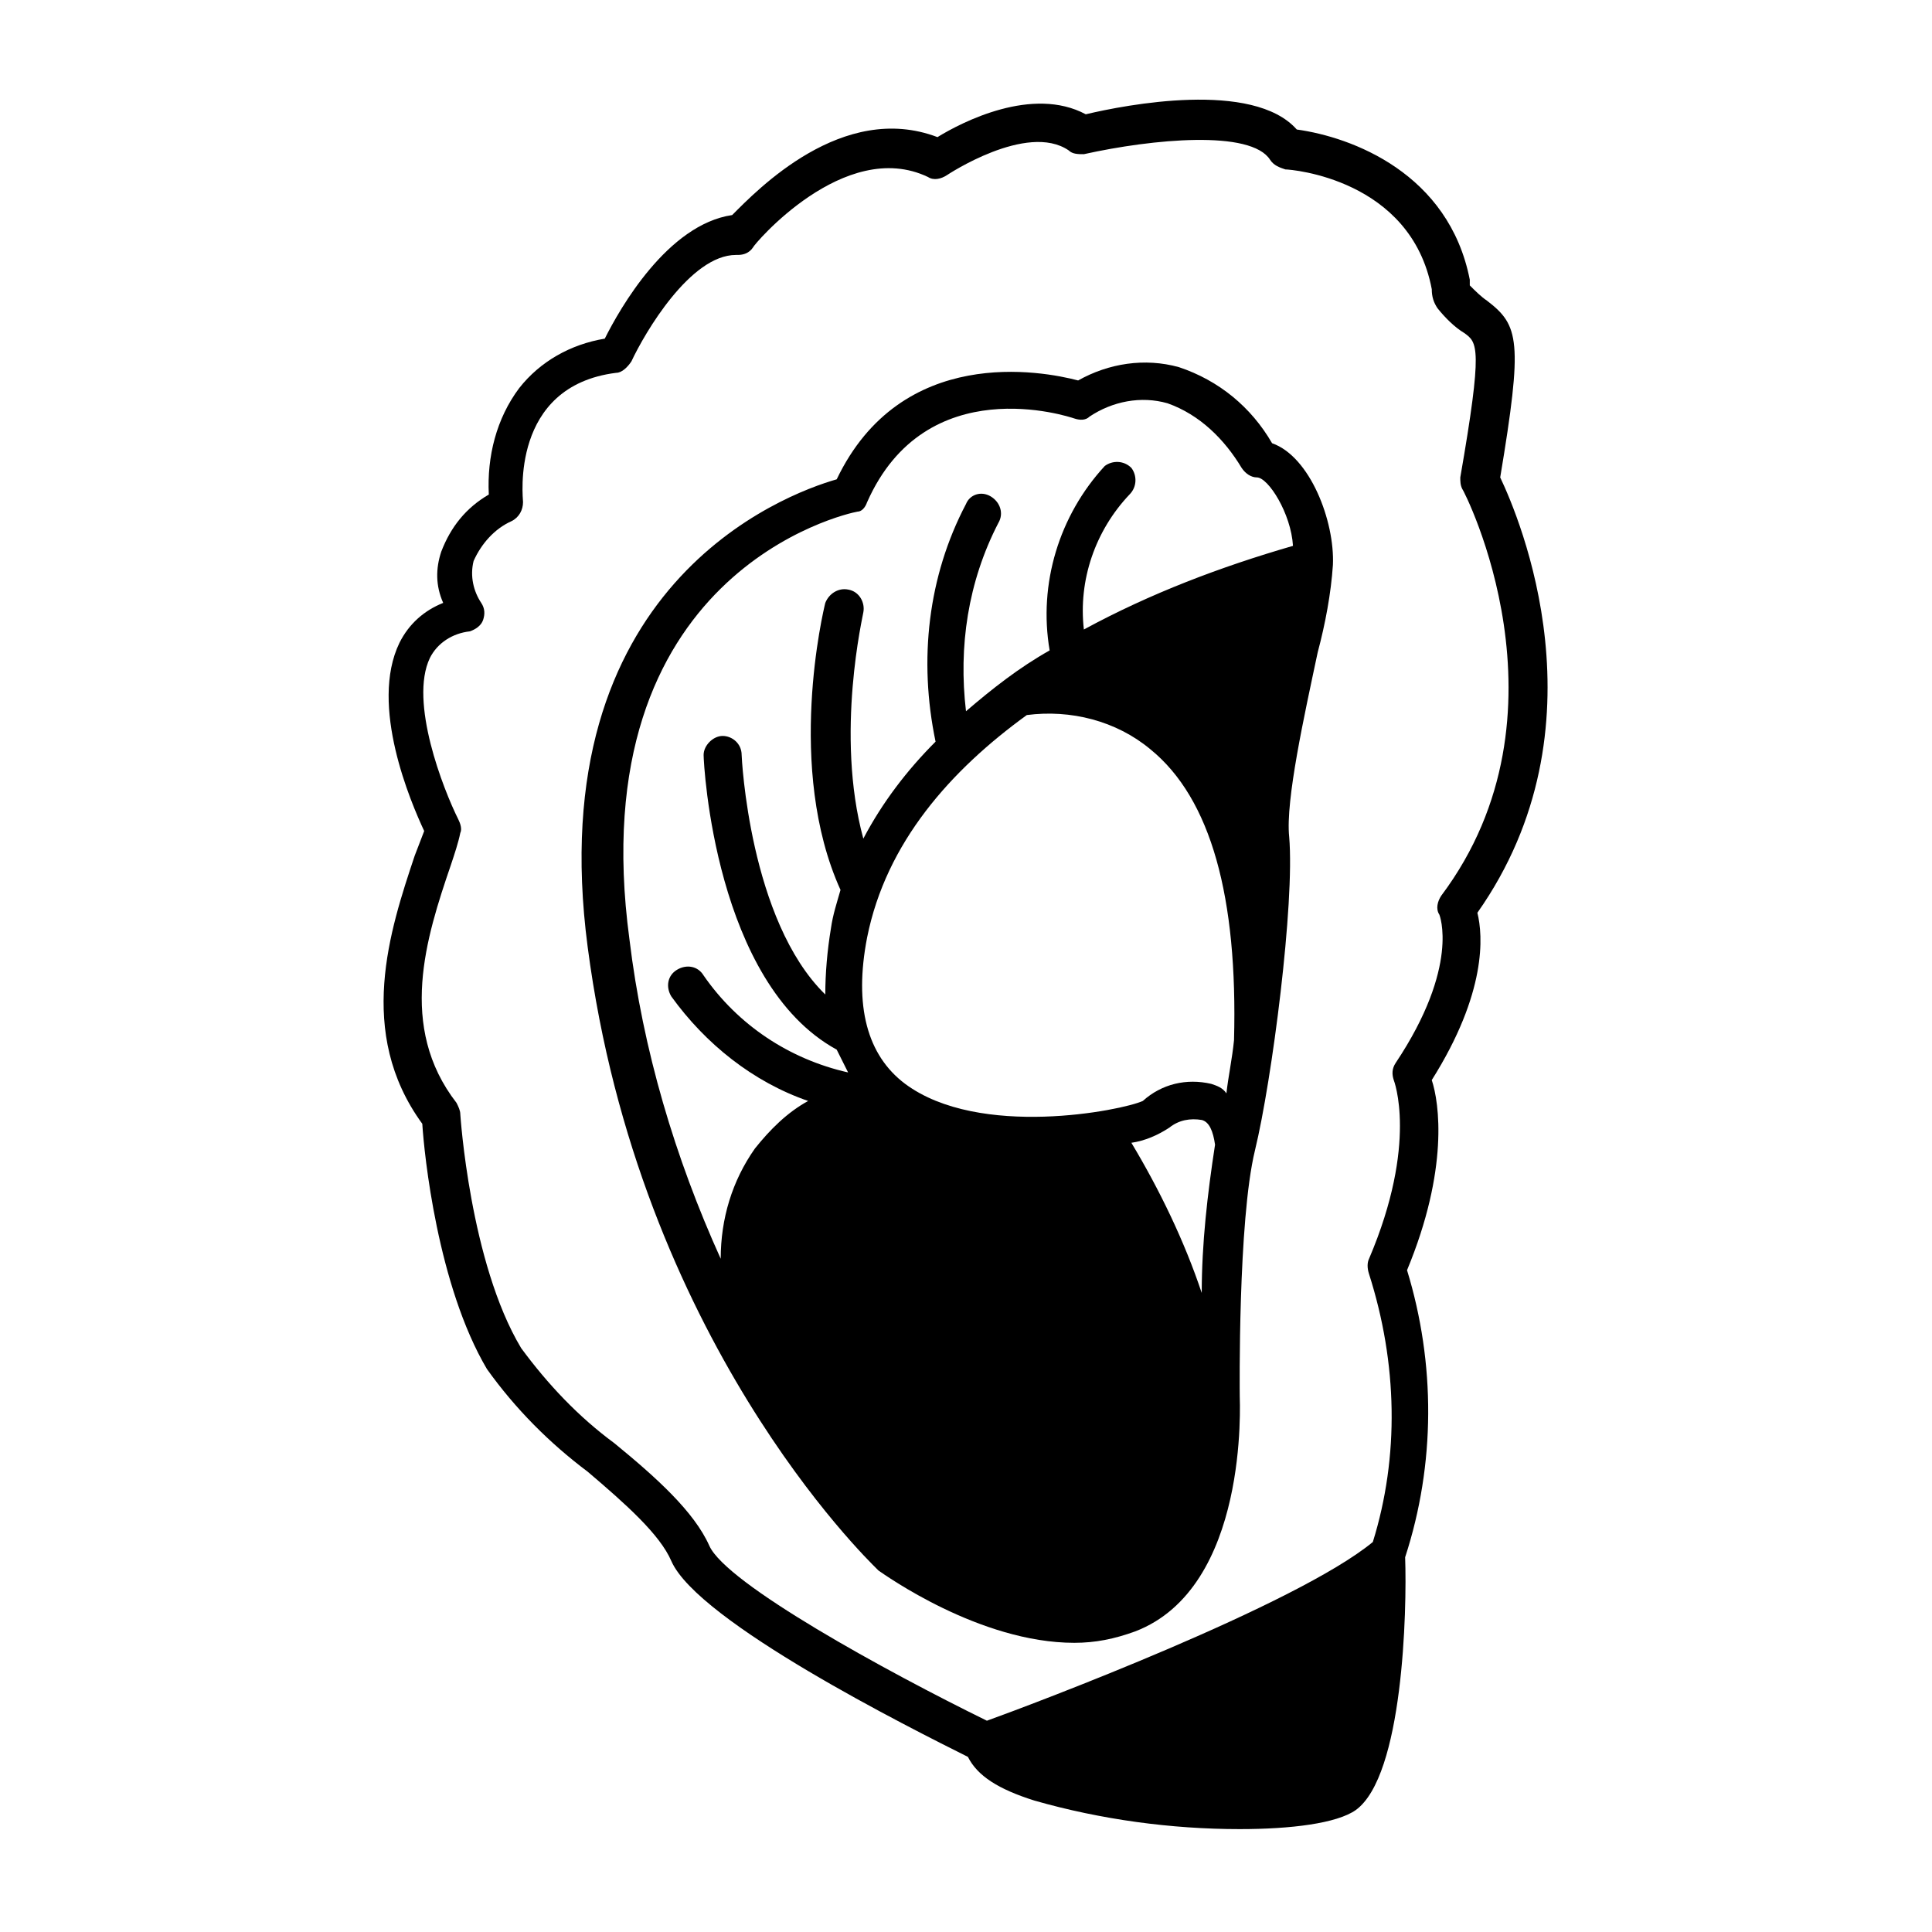 <?xml version="1.0" encoding="UTF-8"?>
<!-- Uploaded to: ICON Repo, www.svgrepo.com, Generator: ICON Repo Mixer Tools -->
<svg fill="#000000" width="800px" height="800px" version="1.1" viewBox="144 144 512 512" xmlns="http://www.w3.org/2000/svg">
 <g>
  <path d="m541.57 270.52c6.047-36.273 5.039-40.305-3.527-46.855-1.512-1.008-3.023-2.519-4.535-4.031v-1.512c-5.543-28.215-31.234-37.785-45.848-39.801-11.586-13.098-45.344-6.551-55.922-4.031-14.105-7.559-32.746 2.016-39.297 6.047-25.191-9.574-47.863 14.105-54.41 20.656-17.129 2.519-29.727 24.688-33.758 32.75-9.07 1.512-17.129 6.047-22.672 13.098-6.047 8.062-8.566 18.137-8.062 28.215-6.047 3.527-10.078 8.566-12.594 15.113-1.512 4.535-1.512 9.07 0.504 13.602-5.039 2.016-9.07 5.543-11.586 10.578-8.062 16.625 3.023 42.32 6.551 49.879l-2.519 6.551c-6.551 19.648-15.617 46.855 2.016 71.039 0.504 8.062 4.031 42.824 17.129 64.992 7.559 10.578 16.625 19.648 26.703 27.207 10.078 8.566 19.145 16.625 22.168 23.68 7.055 16.121 63.48 44.336 78.594 51.891 2.519 5.039 8.062 8.566 17.633 11.586 17.633 5.039 36.273 7.559 54.41 7.559 13.602 0 25.695-1.512 30.73-5.039 12.594-9.07 13.602-52.898 13.098-67.008 8.062-24.688 8.062-51.387 0.504-76.074 11.082-26.703 8.566-44.336 6.551-50.383 14.609-23.176 13.602-38.289 12.09-44.336 34.766-49.371 11.086-104.79 6.051-115.37zm-33.758 282.13c-20.152 16.625-89.68 42.824-102.27 47.359-26.703-13.098-69.023-36.273-73.555-46.352-4.031-9.07-14.105-18.137-25.191-27.207-9.574-7.055-17.633-15.617-24.688-25.191-13.602-22.672-16.121-61.969-16.121-61.969 0-1.008-0.504-2.016-1.008-3.023-15.617-20.152-8.062-43.832-1.512-62.977 1.008-3.023 2.016-6.047 2.519-8.566 0.504-1.008 0-2.519-0.504-3.527-4.031-8.062-13.098-31.234-7.559-42.824 2.016-4.031 6.047-6.551 10.578-7.055 1.512-0.504 3.023-1.512 3.527-3.023s0.504-3.023-0.504-4.535c-2.016-3.023-3.023-7.055-2.016-11.082 2.016-4.535 5.543-8.566 10.078-10.578 2.016-1.008 3.023-3.023 3.023-5.039 0-1.008-3.527-30.73 24.688-34.258 1.512 0 3.023-1.512 4.031-3.023 3.527-7.559 15.617-28.215 27.711-28.215h0.504c1.512 0 3.023-0.504 4.031-2.016 0-0.504 24.184-29.223 46.352-18.641 1.512 1.008 3.527 0.504 5.039-0.504 0 0 21.16-14.105 32.242-6.551 1.008 1.008 2.519 1.008 4.031 1.008 18.133-4.023 44.332-6.539 49.371 1.52 1.008 1.512 2.519 2.016 4.031 2.519 1.512 0 33.25 2.519 38.793 31.738 0 2.016 0.504 3.527 1.512 5.039 2.016 2.519 4.535 5.039 7.055 6.551 3.527 2.519 5.039 3.527-1.008 38.289 0 1.008 0 2.016 0.504 3.023 0.504 0.504 30.73 59.449-5.543 107.82-1.008 1.512-1.512 3.527-0.504 5.039 0 0 5.543 13.602-11.586 39.297-1.008 1.512-1.008 3.023-0.504 4.535 0 0 6.551 16.625-6.551 47.359-0.504 1.008-0.504 2.519 0 4.031 7.555 23.672 8.059 48.359 1.004 71.031z"/>
  <path d="m481.11 261.45c-5.543-9.574-14.105-16.625-24.688-20.152-9.07-2.519-18.641-1.008-26.703 3.527-9.574-2.519-46.855-9.574-63.984 26.199-14.105 4.031-78.594 28.215-65.996 123.94 13.602 103.79 74.059 162.23 76.578 164.75l0.504 0.504c1.512 1.008 26.703 19.145 51.891 19.145 5.543 0 10.578-1.008 16.121-3.023 30.23-11.586 27.711-60.961 27.711-62.473 0-0.504-0.504-46.352 4.031-64.992 4.535-18.641 10.578-65.496 9.07-83.129-1.008-9.574 4.031-32.242 7.559-48.871 2.016-7.559 3.527-15.617 4.031-23.176 0.5-11.586-6.051-28.715-16.125-32.242zm-107.31 15.621c15.617-35.266 53.402-22.672 54.914-22.168 1.512 0.504 3.023 0.504 4.031-0.504 6.047-4.031 13.602-5.543 20.656-3.527 8.566 3.023 15.113 9.574 19.648 17.129 1.008 1.512 2.519 2.519 4.031 2.519 3.023 0 9.07 9.574 9.574 18.137-19.145 5.543-37.785 12.594-55.418 22.168-1.512-13.098 3.023-26.199 12.09-35.77 2.016-2.016 2.016-5.039 0.504-7.055-2.016-2.016-5.039-2.016-7.055-0.504-12.09 13.098-17.633 31.234-14.609 48.871-8.062 4.535-15.113 10.078-22.168 16.121-2.016-17.129 0.504-34.258 8.566-49.879 1.512-2.519 0.504-5.543-2.016-7.055-2.519-1.512-5.543-0.504-6.551 2.016-10.078 19.145-12.594 41.312-8.062 62.977-7.559 7.559-14.105 16.121-19.145 25.695-7.559-27.711 0-59.449 0-59.953 0.504-2.519-1.008-5.543-4.031-6.047-2.519-0.504-5.039 1.008-6.047 3.527-0.504 2.016-10.578 43.832 4.031 76.074-1.008 3.527-2.016 6.551-2.519 10.078-1.008 6.047-1.512 12.09-1.512 17.633-20.152-19.648-22.168-62.977-22.168-63.48 0-3.023-2.519-5.039-5.039-5.039-2.519 0-5.039 2.519-5.039 5.039s3.023 60.457 35.266 78.09c1.008 2.016 2.016 4.031 3.023 6.047-15.617-3.527-29.223-12.594-38.289-25.695-1.512-2.519-4.535-3.023-7.055-1.512-2.519 1.512-3.023 4.535-1.512 7.055 9.07 12.594 21.664 22.672 36.273 27.711-5.543 3.023-10.078 7.559-14.105 12.594-6.047 8.566-9.07 18.641-9.07 29.223-12.09-26.703-20.656-55.418-24.184-84.641-13.098-97.234 57.434-112.85 60.457-113.36 1.016 0 2.023-1.008 2.527-2.519zm70.027 169.78c3.527-0.504 7.055-2.016 10.078-4.031 2.519-2.016 5.543-2.519 8.566-2.016 2.016 0.504 3.023 3.023 3.527 6.551-2.016 13.098-3.527 26.199-3.527 39.297-4.535-13.602-11.086-27.203-18.645-39.801zm21.16-15.617c-6.551-1.512-13.098 0-18.137 4.535-5.543 2.519-43.328 10.078-62.977-4.535-10.078-7.559-13.602-20.656-10.078-38.793 5.039-25.191 22.168-44.336 42.32-58.945 11.586-1.512 23.68 1.512 32.746 9.07 16.121 13.098 23.176 39.297 22.168 77.082-0.504 5.039-1.512 9.574-2.016 14.105-1.004-1.512-2.516-2.016-4.027-2.519z"/>
 </g>
</svg>